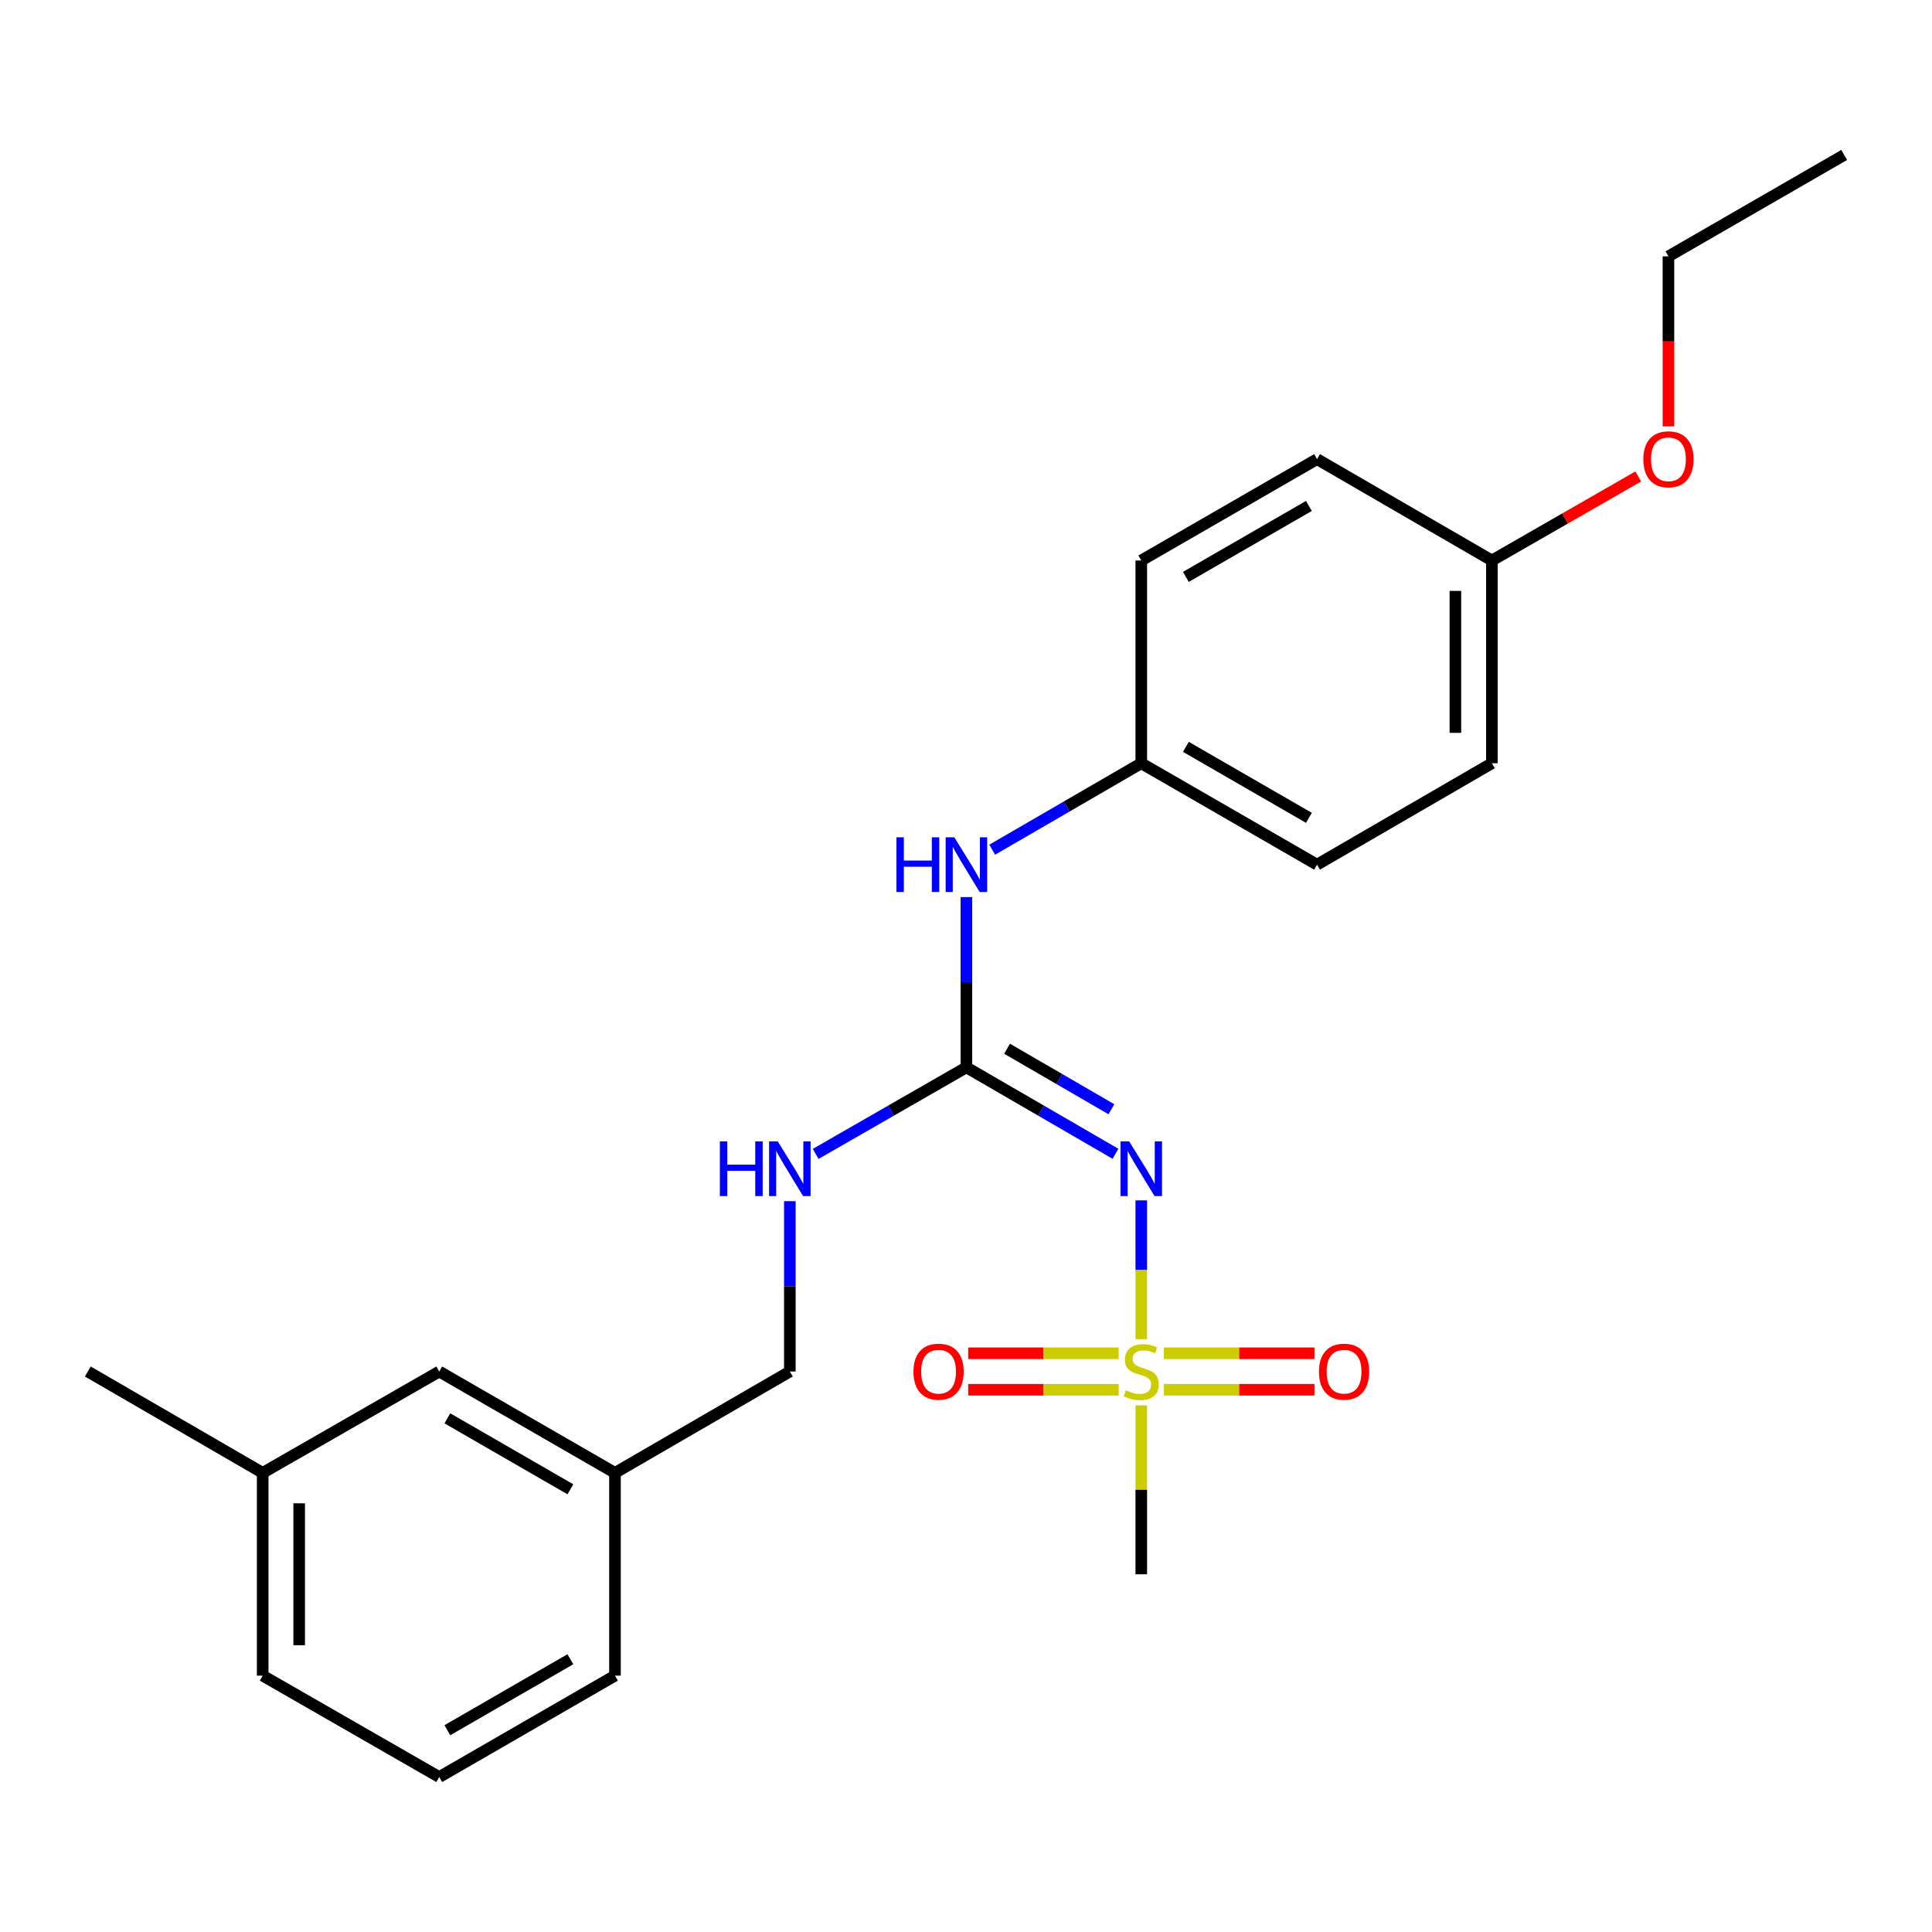 <?xml version='1.0' encoding='iso-8859-1'?>
<svg version='1.1' baseProfile='full'
              xmlns='http://www.w3.org/2000/svg'
                      xmlns:rdkit='http://www.rdkit.org/xml'
                      xmlns:xlink='http://www.w3.org/1999/xlink'
                  xml:space='preserve'
width='1000px' height='1000px' viewBox='0 0 1000 1000'>
<!-- END OF HEADER -->
<rect style='opacity:1.0;fill:#FFFFFF;stroke:none' width='1000' height='1000' x='0' y='0'> </rect>
<path class='bond-0' d='M 590.72,693.149 L 590.72,657.228' style='fill:none;fill-rule:evenodd;stroke:#CCCC00;stroke-width:6px;stroke-linecap:butt;stroke-linejoin:miter;stroke-opacity:1' />
<path class='bond-0' d='M 590.72,657.228 L 590.72,621.306' style='fill:none;fill-rule:evenodd;stroke:#0000FF;stroke-width:6px;stroke-linecap:butt;stroke-linejoin:miter;stroke-opacity:1' />
<path class='bond-3' d='M 579.017,700.447 L 540.074,700.447' style='fill:none;fill-rule:evenodd;stroke:#CCCC00;stroke-width:6px;stroke-linecap:butt;stroke-linejoin:miter;stroke-opacity:1' />
<path class='bond-3' d='M 540.074,700.447 L 501.13,700.447' style='fill:none;fill-rule:evenodd;stroke:#FF0000;stroke-width:6px;stroke-linecap:butt;stroke-linejoin:miter;stroke-opacity:1' />
<path class='bond-3' d='M 579.017,719.338 L 540.074,719.338' style='fill:none;fill-rule:evenodd;stroke:#CCCC00;stroke-width:6px;stroke-linecap:butt;stroke-linejoin:miter;stroke-opacity:1' />
<path class='bond-3' d='M 540.074,719.338 L 501.13,719.338' style='fill:none;fill-rule:evenodd;stroke:#FF0000;stroke-width:6px;stroke-linecap:butt;stroke-linejoin:miter;stroke-opacity:1' />
<path class='bond-4' d='M 602.424,719.338 L 641.388,719.338' style='fill:none;fill-rule:evenodd;stroke:#CCCC00;stroke-width:6px;stroke-linecap:butt;stroke-linejoin:miter;stroke-opacity:1' />
<path class='bond-4' d='M 641.388,719.338 L 680.351,719.338' style='fill:none;fill-rule:evenodd;stroke:#FF0000;stroke-width:6px;stroke-linecap:butt;stroke-linejoin:miter;stroke-opacity:1' />
<path class='bond-4' d='M 602.424,700.447 L 641.388,700.447' style='fill:none;fill-rule:evenodd;stroke:#CCCC00;stroke-width:6px;stroke-linecap:butt;stroke-linejoin:miter;stroke-opacity:1' />
<path class='bond-4' d='M 641.388,700.447 L 680.351,700.447' style='fill:none;fill-rule:evenodd;stroke:#FF0000;stroke-width:6px;stroke-linecap:butt;stroke-linejoin:miter;stroke-opacity:1' />
<path class='bond-7' d='M 590.72,727.397 L 590.72,771.12' style='fill:none;fill-rule:evenodd;stroke:#CCCC00;stroke-width:6px;stroke-linecap:butt;stroke-linejoin:miter;stroke-opacity:1' />
<path class='bond-7' d='M 590.72,771.12 L 590.72,814.844' style='fill:none;fill-rule:evenodd;stroke:#000000;stroke-width:6px;stroke-linecap:butt;stroke-linejoin:miter;stroke-opacity:1' />
<path class='bond-1' d='M 577.364,597.196 L 538.787,574.826' style='fill:none;fill-rule:evenodd;stroke:#0000FF;stroke-width:6px;stroke-linecap:butt;stroke-linejoin:miter;stroke-opacity:1' />
<path class='bond-1' d='M 538.787,574.826 L 500.21,552.455' style='fill:none;fill-rule:evenodd;stroke:#000000;stroke-width:6px;stroke-linecap:butt;stroke-linejoin:miter;stroke-opacity:1' />
<path class='bond-1' d='M 575.268,574.143 L 548.264,558.483' style='fill:none;fill-rule:evenodd;stroke:#0000FF;stroke-width:6px;stroke-linecap:butt;stroke-linejoin:miter;stroke-opacity:1' />
<path class='bond-1' d='M 548.264,558.483 L 521.26,542.824' style='fill:none;fill-rule:evenodd;stroke:#000000;stroke-width:6px;stroke-linecap:butt;stroke-linejoin:miter;stroke-opacity:1' />
<path class='bond-2' d='M 500.21,552.455 L 500.21,508.391' style='fill:none;fill-rule:evenodd;stroke:#000000;stroke-width:6px;stroke-linecap:butt;stroke-linejoin:miter;stroke-opacity:1' />
<path class='bond-2' d='M 500.21,508.391 L 500.21,464.328' style='fill:none;fill-rule:evenodd;stroke:#0000FF;stroke-width:6px;stroke-linecap:butt;stroke-linejoin:miter;stroke-opacity:1' />
<path class='bond-5' d='M 500.21,552.455 L 461.201,574.857' style='fill:none;fill-rule:evenodd;stroke:#000000;stroke-width:6px;stroke-linecap:butt;stroke-linejoin:miter;stroke-opacity:1' />
<path class='bond-5' d='M 461.201,574.857 L 422.193,597.26' style='fill:none;fill-rule:evenodd;stroke:#0000FF;stroke-width:6px;stroke-linecap:butt;stroke-linejoin:miter;stroke-opacity:1' />
<path class='bond-6' d='M 513.566,439.8 L 552.143,417.43' style='fill:none;fill-rule:evenodd;stroke:#0000FF;stroke-width:6px;stroke-linecap:butt;stroke-linejoin:miter;stroke-opacity:1' />
<path class='bond-6' d='M 552.143,417.43 L 590.72,395.059' style='fill:none;fill-rule:evenodd;stroke:#000000;stroke-width:6px;stroke-linecap:butt;stroke-linejoin:miter;stroke-opacity:1' />
<path class='bond-8' d='M 408.818,621.725 L 408.818,665.809' style='fill:none;fill-rule:evenodd;stroke:#0000FF;stroke-width:6px;stroke-linecap:butt;stroke-linejoin:miter;stroke-opacity:1' />
<path class='bond-8' d='M 408.818,665.809 L 408.818,709.893' style='fill:none;fill-rule:evenodd;stroke:#000000;stroke-width:6px;stroke-linecap:butt;stroke-linejoin:miter;stroke-opacity:1' />
<path class='bond-12' d='M 590.72,395.059 L 590.72,290.107' style='fill:none;fill-rule:evenodd;stroke:#000000;stroke-width:6px;stroke-linecap:butt;stroke-linejoin:miter;stroke-opacity:1' />
<path class='bond-13' d='M 590.72,395.059 L 681.692,447.545' style='fill:none;fill-rule:evenodd;stroke:#000000;stroke-width:6px;stroke-linecap:butt;stroke-linejoin:miter;stroke-opacity:1' />
<path class='bond-13' d='M 613.807,386.569 L 677.487,423.309' style='fill:none;fill-rule:evenodd;stroke:#000000;stroke-width:6px;stroke-linecap:butt;stroke-linejoin:miter;stroke-opacity:1' />
<path class='bond-11' d='M 408.818,709.893 L 318.308,762.358' style='fill:none;fill-rule:evenodd;stroke:#000000;stroke-width:6px;stroke-linecap:butt;stroke-linejoin:miter;stroke-opacity:1' />
<path class='bond-9' d='M 227.357,709.893 L 318.308,762.358' style='fill:none;fill-rule:evenodd;stroke:#000000;stroke-width:6px;stroke-linecap:butt;stroke-linejoin:miter;stroke-opacity:1' />
<path class='bond-9' d='M 231.56,734.126 L 295.226,770.852' style='fill:none;fill-rule:evenodd;stroke:#000000;stroke-width:6px;stroke-linecap:butt;stroke-linejoin:miter;stroke-opacity:1' />
<path class='bond-14' d='M 227.357,709.893 L 135.965,762.358' style='fill:none;fill-rule:evenodd;stroke:#000000;stroke-width:6px;stroke-linecap:butt;stroke-linejoin:miter;stroke-opacity:1' />
<path class='bond-10' d='M 772.203,290.107 L 772.203,395.059' style='fill:none;fill-rule:evenodd;stroke:#000000;stroke-width:6px;stroke-linecap:butt;stroke-linejoin:miter;stroke-opacity:1' />
<path class='bond-10' d='M 753.311,305.85 L 753.311,379.316' style='fill:none;fill-rule:evenodd;stroke:#000000;stroke-width:6px;stroke-linecap:butt;stroke-linejoin:miter;stroke-opacity:1' />
<path class='bond-17' d='M 772.203,290.107 L 810.076,268.363' style='fill:none;fill-rule:evenodd;stroke:#000000;stroke-width:6px;stroke-linecap:butt;stroke-linejoin:miter;stroke-opacity:1' />
<path class='bond-17' d='M 810.076,268.363 L 847.95,246.618' style='fill:none;fill-rule:evenodd;stroke:#FF0000;stroke-width:6px;stroke-linecap:butt;stroke-linejoin:miter;stroke-opacity:1' />
<path class='bond-24' d='M 772.203,290.107 L 681.692,237.642' style='fill:none;fill-rule:evenodd;stroke:#000000;stroke-width:6px;stroke-linecap:butt;stroke-linejoin:miter;stroke-opacity:1' />
<path class='bond-19' d='M 318.308,762.358 L 318.308,867.31' style='fill:none;fill-rule:evenodd;stroke:#000000;stroke-width:6px;stroke-linecap:butt;stroke-linejoin:miter;stroke-opacity:1' />
<path class='bond-15' d='M 590.72,290.107 L 681.692,237.642' style='fill:none;fill-rule:evenodd;stroke:#000000;stroke-width:6px;stroke-linecap:butt;stroke-linejoin:miter;stroke-opacity:1' />
<path class='bond-15' d='M 613.804,298.602 L 677.484,261.877' style='fill:none;fill-rule:evenodd;stroke:#000000;stroke-width:6px;stroke-linecap:butt;stroke-linejoin:miter;stroke-opacity:1' />
<path class='bond-16' d='M 681.692,447.545 L 772.203,395.059' style='fill:none;fill-rule:evenodd;stroke:#000000;stroke-width:6px;stroke-linecap:butt;stroke-linejoin:miter;stroke-opacity:1' />
<path class='bond-22' d='M 135.965,762.358 L 45.455,709.893' style='fill:none;fill-rule:evenodd;stroke:#000000;stroke-width:6px;stroke-linecap:butt;stroke-linejoin:miter;stroke-opacity:1' />
<path class='bond-25' d='M 135.965,762.358 L 135.965,867.31' style='fill:none;fill-rule:evenodd;stroke:#000000;stroke-width:6px;stroke-linecap:butt;stroke-linejoin:miter;stroke-opacity:1' />
<path class='bond-25' d='M 154.856,778.101 L 154.856,851.567' style='fill:none;fill-rule:evenodd;stroke:#000000;stroke-width:6px;stroke-linecap:butt;stroke-linejoin:miter;stroke-opacity:1' />
<path class='bond-21' d='M 863.584,220.698 L 863.584,176.694' style='fill:none;fill-rule:evenodd;stroke:#FF0000;stroke-width:6px;stroke-linecap:butt;stroke-linejoin:miter;stroke-opacity:1' />
<path class='bond-21' d='M 863.584,176.694 L 863.584,132.69' style='fill:none;fill-rule:evenodd;stroke:#000000;stroke-width:6px;stroke-linecap:butt;stroke-linejoin:miter;stroke-opacity:1' />
<path class='bond-18' d='M 227.357,919.796 L 318.308,867.31' style='fill:none;fill-rule:evenodd;stroke:#000000;stroke-width:6px;stroke-linecap:butt;stroke-linejoin:miter;stroke-opacity:1' />
<path class='bond-18' d='M 231.557,895.561 L 295.223,858.82' style='fill:none;fill-rule:evenodd;stroke:#000000;stroke-width:6px;stroke-linecap:butt;stroke-linejoin:miter;stroke-opacity:1' />
<path class='bond-20' d='M 227.357,919.796 L 135.965,867.31' style='fill:none;fill-rule:evenodd;stroke:#000000;stroke-width:6px;stroke-linecap:butt;stroke-linejoin:miter;stroke-opacity:1' />
<path class='bond-23' d='M 863.584,132.69 L 954.545,80.204' style='fill:none;fill-rule:evenodd;stroke:#000000;stroke-width:6px;stroke-linecap:butt;stroke-linejoin:miter;stroke-opacity:1' />
<path  class='atom-0' d='M 582.72 719.613
Q 583.04 719.733, 584.36 720.293
Q 585.68 720.853, 587.12 721.213
Q 588.6 721.533, 590.04 721.533
Q 592.72 721.533, 594.28 720.253
Q 595.84 718.933, 595.84 716.653
Q 595.84 715.093, 595.04 714.133
Q 594.28 713.173, 593.08 712.653
Q 591.88 712.133, 589.88 711.533
Q 587.36 710.773, 585.84 710.053
Q 584.36 709.333, 583.28 707.813
Q 582.24 706.293, 582.24 703.733
Q 582.24 700.173, 584.64 697.973
Q 587.08 695.773, 591.88 695.773
Q 595.16 695.773, 598.88 697.333
L 597.96 700.413
Q 594.56 699.013, 592 699.013
Q 589.24 699.013, 587.72 700.173
Q 586.2 701.293, 586.24 703.253
Q 586.24 704.773, 587 705.693
Q 587.8 706.613, 588.92 707.133
Q 590.08 707.653, 592 708.253
Q 594.56 709.053, 596.08 709.853
Q 597.6 710.653, 598.68 712.293
Q 599.8 713.893, 599.8 716.653
Q 599.8 720.573, 597.16 722.693
Q 594.56 724.773, 590.2 724.773
Q 587.68 724.773, 585.76 724.213
Q 583.88 723.693, 581.64 722.773
L 582.72 719.613
' fill='#CCCC00'/>
<path  class='atom-1' d='M 584.46 590.781
L 593.74 605.781
Q 594.66 607.261, 596.14 609.941
Q 597.62 612.621, 597.7 612.781
L 597.7 590.781
L 601.46 590.781
L 601.46 619.101
L 597.58 619.101
L 587.62 602.701
Q 586.46 600.781, 585.22 598.581
Q 584.02 596.381, 583.66 595.701
L 583.66 619.101
L 579.98 619.101
L 579.98 590.781
L 584.46 590.781
' fill='#0000FF'/>
<path  class='atom-3' d='M 463.99 433.385
L 467.83 433.385
L 467.83 445.425
L 482.31 445.425
L 482.31 433.385
L 486.15 433.385
L 486.15 461.705
L 482.31 461.705
L 482.31 448.625
L 467.83 448.625
L 467.83 461.705
L 463.99 461.705
L 463.99 433.385
' fill='#0000FF'/>
<path  class='atom-3' d='M 493.95 433.385
L 503.23 448.385
Q 504.15 449.865, 505.63 452.545
Q 507.11 455.225, 507.19 455.385
L 507.19 433.385
L 510.95 433.385
L 510.95 461.705
L 507.07 461.705
L 497.11 445.305
Q 495.95 443.385, 494.71 441.185
Q 493.51 438.985, 493.15 438.305
L 493.15 461.705
L 489.47 461.705
L 489.47 433.385
L 493.95 433.385
' fill='#0000FF'/>
<path  class='atom-4' d='M 472.8 709.973
Q 472.8 703.173, 476.16 699.373
Q 479.52 695.573, 485.8 695.573
Q 492.08 695.573, 495.44 699.373
Q 498.8 703.173, 498.8 709.973
Q 498.8 716.853, 495.4 720.773
Q 492 724.653, 485.8 724.653
Q 479.56 724.653, 476.16 720.773
Q 472.8 716.893, 472.8 709.973
M 485.8 721.453
Q 490.12 721.453, 492.44 718.573
Q 494.8 715.653, 494.8 709.973
Q 494.8 704.413, 492.44 701.613
Q 490.12 698.773, 485.8 698.773
Q 481.48 698.773, 479.12 701.573
Q 476.8 704.373, 476.8 709.973
Q 476.8 715.693, 479.12 718.573
Q 481.48 721.453, 485.8 721.453
' fill='#FF0000'/>
<path  class='atom-5' d='M 682.682 709.973
Q 682.682 703.173, 686.042 699.373
Q 689.402 695.573, 695.682 695.573
Q 701.962 695.573, 705.322 699.373
Q 708.682 703.173, 708.682 709.973
Q 708.682 716.853, 705.282 720.773
Q 701.882 724.653, 695.682 724.653
Q 689.442 724.653, 686.042 720.773
Q 682.682 716.893, 682.682 709.973
M 695.682 721.453
Q 700.002 721.453, 702.322 718.573
Q 704.682 715.653, 704.682 709.973
Q 704.682 704.413, 702.322 701.613
Q 700.002 698.773, 695.682 698.773
Q 691.362 698.773, 689.002 701.573
Q 686.682 704.373, 686.682 709.973
Q 686.682 715.693, 689.002 718.573
Q 691.362 721.453, 695.682 721.453
' fill='#FF0000'/>
<path  class='atom-6' d='M 372.598 590.781
L 376.438 590.781
L 376.438 602.821
L 390.918 602.821
L 390.918 590.781
L 394.758 590.781
L 394.758 619.101
L 390.918 619.101
L 390.918 606.021
L 376.438 606.021
L 376.438 619.101
L 372.598 619.101
L 372.598 590.781
' fill='#0000FF'/>
<path  class='atom-6' d='M 402.558 590.781
L 411.838 605.781
Q 412.758 607.261, 414.238 609.941
Q 415.718 612.621, 415.798 612.781
L 415.798 590.781
L 419.558 590.781
L 419.558 619.101
L 415.678 619.101
L 405.718 602.701
Q 404.558 600.781, 403.318 598.581
Q 402.118 596.381, 401.758 595.701
L 401.758 619.101
L 398.078 619.101
L 398.078 590.781
L 402.558 590.781
' fill='#0000FF'/>
<path  class='atom-18' d='M 850.584 237.722
Q 850.584 230.922, 853.944 227.122
Q 857.304 223.322, 863.584 223.322
Q 869.864 223.322, 873.224 227.122
Q 876.584 230.922, 876.584 237.722
Q 876.584 244.602, 873.184 248.522
Q 869.784 252.402, 863.584 252.402
Q 857.344 252.402, 853.944 248.522
Q 850.584 244.642, 850.584 237.722
M 863.584 249.202
Q 867.904 249.202, 870.224 246.322
Q 872.584 243.402, 872.584 237.722
Q 872.584 232.162, 870.224 229.362
Q 867.904 226.522, 863.584 226.522
Q 859.264 226.522, 856.904 229.322
Q 854.584 232.122, 854.584 237.722
Q 854.584 243.442, 856.904 246.322
Q 859.264 249.202, 863.584 249.202
' fill='#FF0000'/>
</svg>
